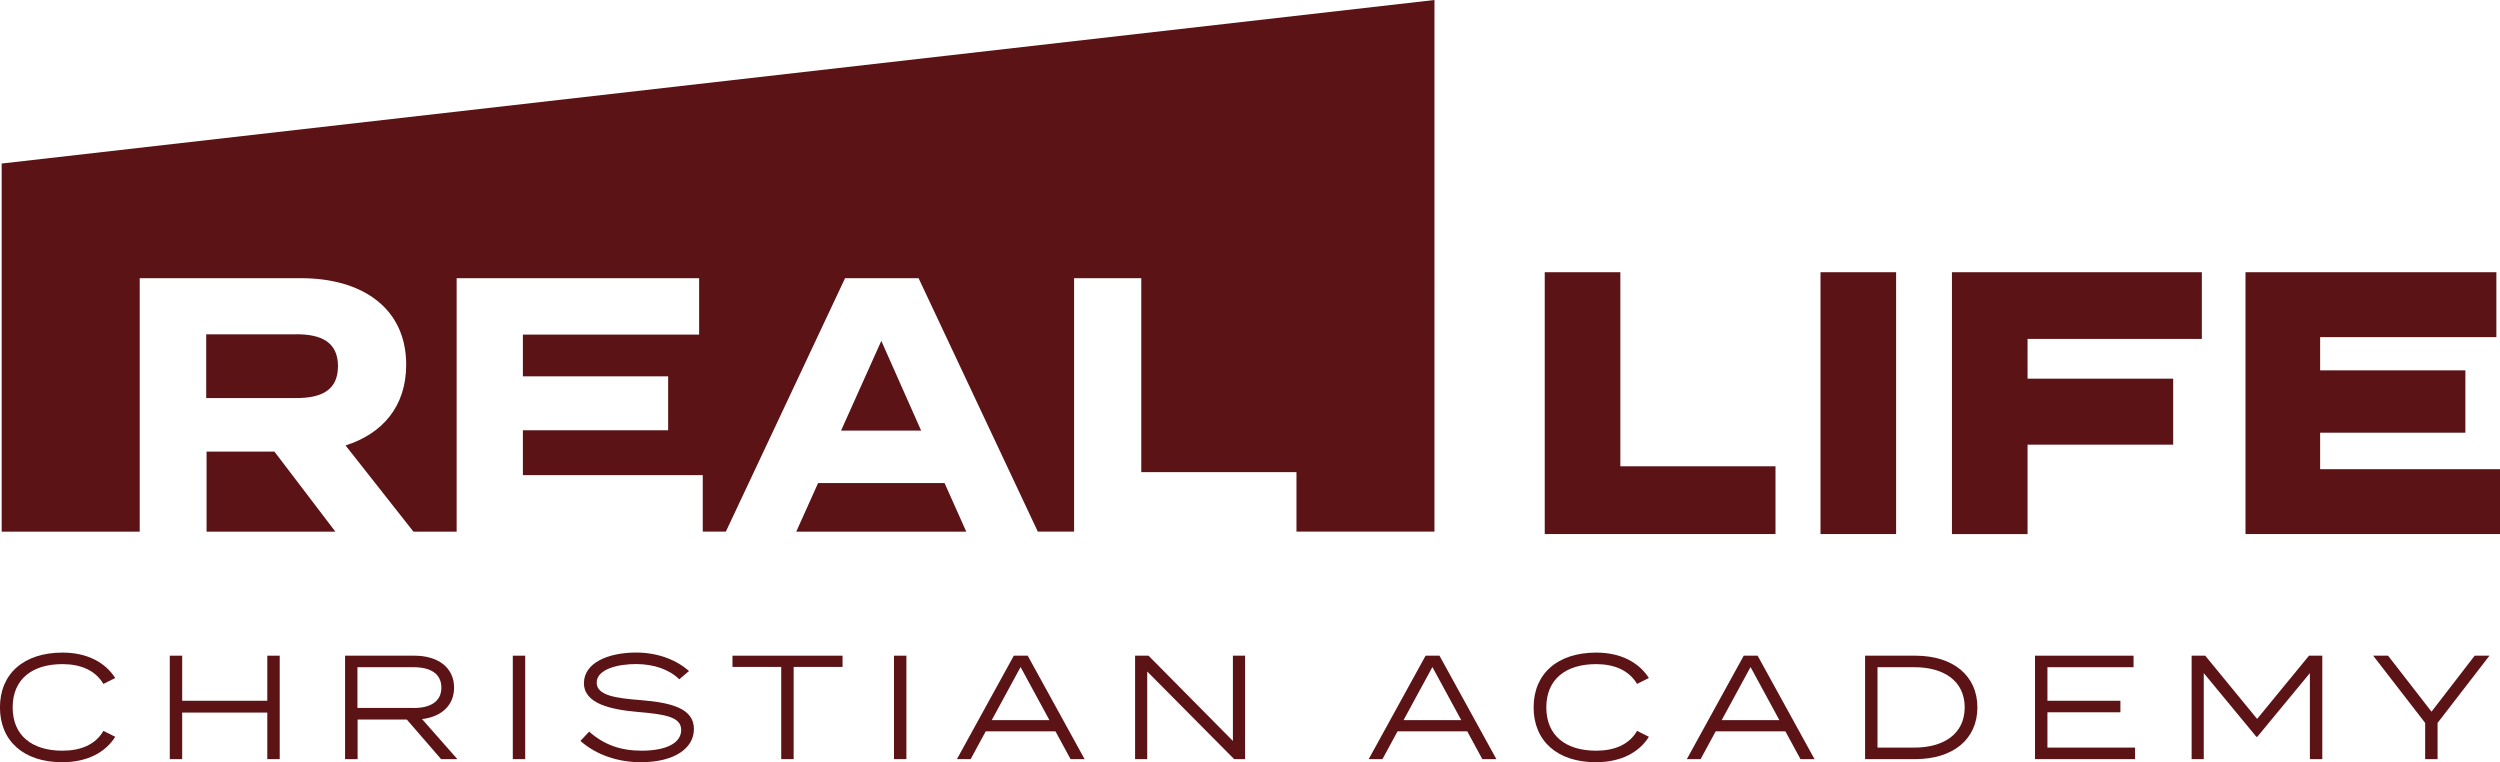 <svg viewBox="0 0 613.94 187.18" xmlns="http://www.w3.org/2000/svg" data-sanitized-data-name="Layer 2" data-name="Layer 2" id="Layer_2">
  <defs>
    <style>
      .cls-1 {
        fill: #5b1316;
      }

      .cls-2 {
        isolation: isolate;
      }
    </style>
  </defs>
  <g data-sanitized-data-name="Layer 1" data-name="Layer 1" id="Layer_1-2">
    <g>
      <g>
        <path d="M72.81,82.1h-22.17v15.65h22.17c5.91,0,10.19-1.78,10.19-7.82s-4.28-7.84-10.19-7.84" class="cls-1"></path>
        <polygon points="50.73 110.9 50.73 130.56 82.36 130.56 67.39 110.9 50.73 110.9" class="cls-1"></polygon>
        <polygon points="206.54 105.75 226.21 105.75 216.43 83.71 206.54 105.75" class="cls-1"></polygon>
        <polygon points="200.9 118.63 195.54 130.56 237.29 130.56 231.96 118.63 200.9 118.63" class="cls-1"></polygon>
        <path d="M.4,130.56h33.91v-62.24h39.72c14.47,0,25.72,7.01,25.72,21.24,0,10.4-5.98,17-14.89,19.83l16.67,21.17h10.61v-62.24h59.55v13.85h-43.28v10.24h35.67v13.25h-35.67v11.02h44.17v13.87h5.67l29.28-62.24h18.05l29.28,62.24h8.91v-62.24h16.5v47.64h38.11v14.6h33.89V0L.41,40.16v90.4h-.01Z" class="cls-1"></path>
        <polygon points="436.02 114.51 397.92 114.51 397.92 66.85 379.35 66.85 379.35 131.15 436.02 131.15 436.02 114.51" class="cls-1"></polygon>
        <rect height="64.3" width="18.57" y="66.85" x="447.07" class="cls-1"></rect>
        <polygon points="533.68 92.99 497.92 92.99 497.92 83.23 540.72 83.23 540.72 66.85 479.35 66.85 479.35 131.16 497.92 131.16 497.92 109.2 533.68 109.2 533.68 92.99" class="cls-1"></polygon>
        <polygon points="613.94 115.22 569.77 115.22 569.77 106.26 605.44 106.26 605.44 90.95 569.77 90.95 569.77 82.79 613.05 82.79 613.05 66.85 551.44 66.85 551.44 131.15 613.94 131.15 613.94 115.22" class="cls-1"></polygon>
      </g>
      <g class="cls-2">
        <g class="cls-2">
          <path d="M25.4,179.49l2.9,1.45c-2.4,3.81-6.82,6.24-13.03,6.24-9.47,0-15.28-5.22-15.28-13.46s5.81-13.46,15.38-13.46c6.1,0,10.52,2.47,12.92,6.24l-2.9,1.45c-2-3.37-5.62-4.86-10.05-4.86-7.37,0-12.23,3.63-12.23,10.63s4.86,10.63,12.23,10.63c4.43,0,8.09-1.45,10.05-4.86Z" class="cls-1"></path>
          <path d="M68.69,161.02v25.4h-3.05v-11.43h-20.9v11.43h-3.05v-25.4h3.05v11.07h20.9v-11.07h3.05Z" class="cls-1"></path>
          <path d="M108.32,186.42l-8.42-9.72h-12.08v9.72h-3.08v-25.4h17.05c5.66,0,9.72,2.83,9.72,7.84,0,4.43-3.19,7.18-7.87,7.73l8.67,9.83h-3.99ZM101.57,173.87c4.1,0,6.82-1.56,6.82-5.01s-2.72-5.01-6.82-5.01h-13.79v10.01h13.79Z" class="cls-1"></path>
          <path d="M125.93,186.42v-25.4h3.05v25.4h-3.05Z" class="cls-1"></path>
        </g>
        <g class="cls-2">
          <path d="M170.41,179.05c0,4.68-4.75,8.13-13.03,8.13-5.55,0-10.89-1.74-14.84-5.22l2.14-2.29c3.7,3.27,7.8,4.68,12.88,4.68,6.13,0,9.72-1.92,9.72-5.08s-3.74-3.85-10.6-4.43c-6.79-.58-13.28-2.07-13.28-7.08s6.02-7.51,12.81-7.51c5.52,0,10.05,1.92,12.99,4.54l-2.39,2.03c-2.47-2.43-6.21-3.7-10.45-3.74-4.54-.04-9.83,1.23-9.83,4.57,0,3.16,4.79,3.81,10.78,4.28,7.73.62,13.1,2.1,13.1,7.11Z" class="cls-1"></path>
        </g>
        <g class="cls-2">
          <path d="M206.91,163.78h-12.01v22.64h-3.05v-22.64h-11.97v-2.76h27.03v2.76Z" class="cls-1"></path>
          <path d="M219.54,186.42v-25.4h3.05v25.4h-3.05Z" class="cls-1"></path>
          <path d="M259.2,179.6h-17.13l-3.7,6.82h-3.37l13.97-25.4h3.41l13.97,25.4h-3.45l-3.7-6.82ZM257.71,176.84l-7.08-13.03-7.08,13.03h14.15Z" class="cls-1"></path>
          <path d="M305.76,161.02v25.4h-2.69l-21.34-21.52v21.52h-2.98v-25.4h3.3l20.72,20.94v-20.94h2.98Z" class="cls-1"></path>
        </g>
        <g class="cls-2">
          <path d="M360.33,179.6h-17.13l-3.7,6.82h-3.38l13.97-25.4h3.41l13.97,25.4h-3.45l-3.7-6.82ZM358.84,176.84l-7.08-13.03-7.08,13.03h14.15Z" class="cls-1"></path>
        </g>
        <g class="cls-2">
          <path d="M402.03,179.49l2.9,1.45c-2.39,3.81-6.82,6.24-13.03,6.24-9.47,0-15.28-5.22-15.28-13.46s5.81-13.46,15.38-13.46c6.1,0,10.52,2.47,12.92,6.24l-2.9,1.45c-2-3.37-5.62-4.86-10.05-4.86-7.37,0-12.23,3.63-12.23,10.63s4.86,10.63,12.23,10.63c4.43,0,8.09-1.45,10.05-4.86Z" class="cls-1"></path>
        </g>
        <g class="cls-2">
          <path d="M438.46,179.6h-17.13l-3.7,6.82h-3.38l13.97-25.4h3.41l13.97,25.4h-3.45l-3.7-6.82ZM436.97,176.84l-7.08-13.03-7.08,13.03h14.15Z" class="cls-1"></path>
          <path d="M485.6,173.72c0,7.8-5.95,12.7-15.24,12.7h-12.34v-25.4h12.34c9.29,0,15.24,4.9,15.24,12.7ZM482.48,173.72c0-6.5-5.12-9.87-12.34-9.87h-9.07v19.74h9.07c7.22,0,12.34-3.38,12.34-9.87Z" class="cls-1"></path>
          <path d="M524.32,183.59v2.83h-24.57v-25.4h24.2v2.83h-21.15v8.24h17.92v2.83h-17.92v8.67h21.52Z" class="cls-1"></path>
          <path d="M570.3,161.02v25.4h-3.05v-21.12l-12.92,15.64h-.22l-12.92-15.64v21.12h-2.98v-25.4h3.34l12.74,15.53,12.74-15.53h3.27Z" class="cls-1"></path>
        </g>
        <g class="cls-2">
          <path d="M586.45,161.02l10.67,13.75,10.6-13.75h3.63l-12.74,16.51v8.89h-3.05v-8.89l-12.77-16.51h3.66Z" class="cls-1"></path>
        </g>
      </g>
    </g>
  </g>
</svg>